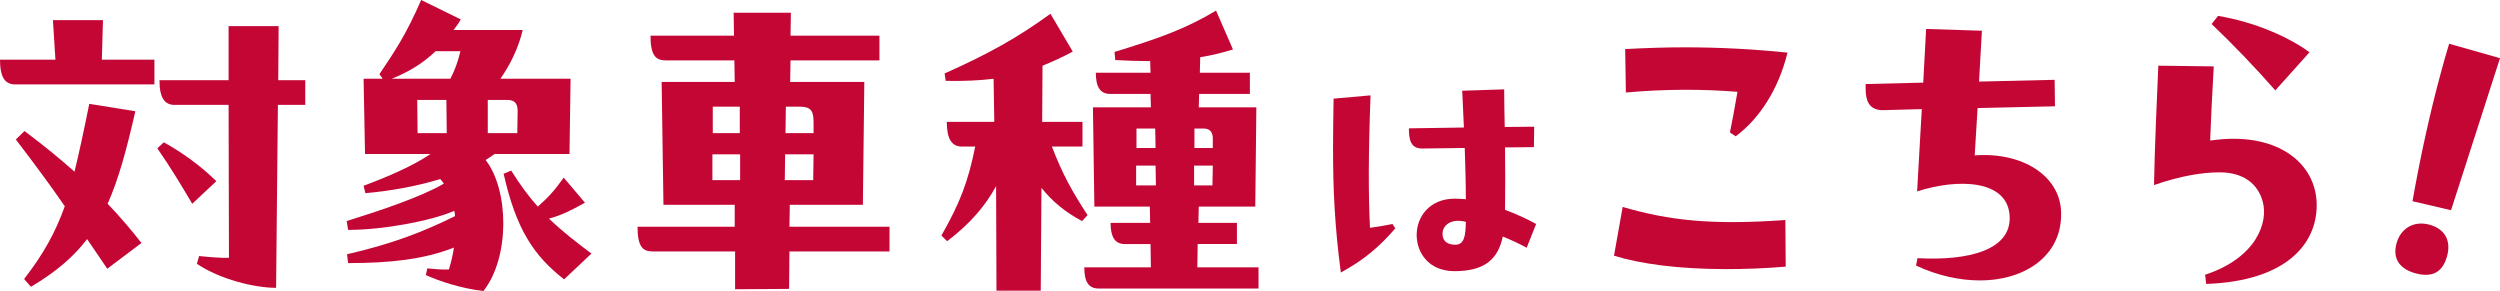 <?xml version="1.0" encoding="UTF-8"?><svg xmlns="http://www.w3.org/2000/svg" viewBox="0 0 378 44"><g id="a"/><g id="b"><g id="c"><g><path d="M8.001,3.044h7.565l-.163,5.981h7.947v3.738H2.286c-1.524,0-2.286-1.068-2.286-3.738H8.382l-.381-5.981Zm12.464,13.777c-1.307,5.714-2.504,10.199-4.191,13.99,1.851,1.922,3.483,3.845,5.116,5.927l-5.171,3.898-3.048-4.486c-2.068,2.723-4.789,5.02-8.491,7.209l-1.034-1.175c2.939-3.791,4.735-7.048,6.15-11-2.068-2.99-4.409-6.194-7.402-10.092l1.306-1.281c2.939,2.189,5.389,4.218,7.565,6.141,.708-2.883,1.416-6.194,2.232-10.252l6.967,1.121Zm4.3,4.699c2.83,1.548,5.66,3.631,7.946,5.874l-3.646,3.417c-1.579-2.67-3.266-5.5-5.28-8.383l.98-.908Zm17.308-9.398h4.082v3.738h-4.137l-.272,27.66c-3.266,0-8.491-1.282-11.974-3.631l.327-1.175c1.524,.16,3.538,.32,4.518,.267l-.055-23.121h-8.164c-1.524,0-2.286-1.068-2.286-3.738h10.45V3.951h7.565l-.054,8.17Z" style="fill:#c40635;"/><path d="M74.786,23.281c-.436,.32-.925,.641-1.361,.908,3.538,4.539,3.701,14.685-.327,19.811-3.32-.374-6.531-1.442-8.708-2.403l.218-1.015c1.143,.107,2.286,.214,3.266,.16,.327-1.068,.599-2.189,.762-3.311-4.572,1.816-9.797,2.349-16.002,2.349l-.163-1.335c6.749-1.548,11.484-3.364,16.328-5.767,0-.267-.054-.534-.109-.801-3.374,1.495-10.667,2.884-16.056,2.884l-.218-1.335c5.116-1.602,11.212-3.631,14.696-5.66-.109-.16-.327-.48-.544-.694-3.646,1.121-7.674,1.816-11.321,2.136l-.272-1.121c3.592-1.335,7.457-2.99,10.124-4.806h-9.906l-.218-11.374h2.885l-.49-.694c2.34-3.471,4.028-5.981,6.313-11.214l5.987,2.937c-.327,.588-.708,1.121-1.088,1.602h10.45c-.599,2.563-1.796,5.126-3.375,7.369h10.614l-.164,11.374h-11.321Zm-8.926-15.539c-1.905,1.816-3.973,3.097-6.64,4.165h8.871c.653-1.228,1.143-2.563,1.524-4.165h-3.755Zm-2.776,7.369l.055,5.019h4.409l-.055-5.019h-4.409Zm15.131,5.019l.054-3.364c0-1.281-.599-1.655-1.579-1.655h-2.939v5.019h4.463Zm11.212,18.209l-4.137,3.898c-4.572-3.578-7.239-7.529-9.143-15.966l1.143-.48c1.415,2.243,2.721,4.005,4.027,5.446,1.579-1.388,2.504-2.403,3.919-4.379l3.211,3.791c-2.232,1.228-3.483,1.869-5.443,2.403,2.068,1.976,4.136,3.578,6.422,5.286Z" style="fill:#c40635;"/><path d="M119.365,34.282h15.131v3.738h-15.131l-.055,5.66-8.164,.053v-5.714h-12.464c-1.524,0-2.286-.748-2.286-3.738h14.695v-3.311h-10.777l-.272-18.583h11.049l-.054-3.257h-10.396c-1.524,0-2.286-.801-2.286-3.738h12.627l-.054-3.471h8.654l-.054,3.471h13.444v3.738h-13.444l-.055,3.257h11.212l-.218,18.583h-11.049l-.054,3.311Zm-7.457-10.947h-4.191v3.898h4.191v-3.898Zm-.054-3.204v-4.005h-4.082v4.005h4.082Zm6.858,3.204l-.055,3.898h4.3l.055-3.898h-4.3Zm4.3-3.204v-1.548c0-1.709-.272-2.456-2.123-2.456h-2.068l-.055,4.005h4.246Z" style="fill:#c40635;"/><path d="M163.672,22.16h-4.626c1.579,4.112,3.048,6.782,5.389,10.359l-.816,.908c-2.558-1.335-4.518-2.99-6.15-5.02l-.109,15.539h-6.695l-.054-15.806c-1.579,2.883-3.81,5.607-7.402,8.33l-.871-.854c2.831-4.966,4.028-8.116,5.116-13.456h-2.014c-1.524,0-2.286-1.121-2.286-3.738h7.184l-.109-6.514c-2.177,.267-4.518,.374-7.239,.32l-.163-1.121c6.694-2.99,10.994-5.393,16.001-9.024l3.374,5.714c-1.578,.854-3.102,1.548-4.572,2.136l-.054,8.49h6.096v3.738Zm17.417,14.738l-.054,3.524h9.252v3.204h-24.166c-1.524,0-2.177-1.015-2.177-3.204h10.069l-.054-3.524h-3.919c-1.524,0-2.123-1.175-2.123-3.204h5.987l-.054-2.456h-8.382l-.218-15.005h8.763l-.054-2.029h-6.096c-1.524,0-2.177-1.068-2.177-3.204h8.273l-.055-1.762c-1.687,0-3.429-.053-5.279-.16l-.109-1.228c6.64-2.029,10.722-3.471,15.348-6.248l2.558,5.874c-1.687,.534-3.32,.908-4.953,1.175l-.054,2.349h7.565v3.204h-7.674l-.055,2.029h8.709l-.164,15.005h-8.545l-.054,2.456h5.824v3.204h-5.933Zm-6.368-11.855h-2.939v2.99h2.994l-.055-2.99Zm0-2.67l-.054-2.937h-2.831v2.937h2.885Zm5.824,2.67v2.99h2.776l.055-2.99h-2.831Zm2.831-2.67v-1.442c0-.801-.327-1.495-1.361-1.495h-1.415v2.937h2.776Z" style="fill:#c40635;"/><path d="M210.545,33.871l.421,.659c-2.395,2.802-4.873,4.863-8.233,6.676-.925-7.047-1.177-12.487-1.177-18.834,0-2.308,.042-4.904,.084-7.459l5.587-.495c-.336,8.984-.336,15.001-.084,20.029,1.135-.165,2.185-.33,3.402-.577Zm20.29,3.585c-1.302-.701-2.394-1.195-3.612-1.69-.715,3.379-2.688,5.234-7.309,5.234-3.822,0-5.713-2.72-5.713-5.481,0-2.72,1.933-5.481,5.755-5.481,.504,0,1.092,.041,1.681,.082,0-2.473-.084-5.152-.168-7.748l-6.386,.082c-1.849,.041-2.059-1.442-2.059-3.05l8.317-.124-.252-5.564,6.344-.206c0,1.813,.042,3.75,.084,5.687l4.452-.041-.042,3.091-4.368,.041c.042,3.297,.042,6.553,0,9.438,1.638,.618,3.234,1.319,4.705,2.143l-1.429,3.585Zm-9.199-3.915c-2.311-.577-3.529,.577-3.529,1.813,0,1.113,.757,1.648,1.933,1.648,1.387,0,1.555-1.401,1.597-3.462Z" style="fill:#c40635;"/><path d="M245.345,31.291c6.967,2.029,13.388,2.777,24.601,1.976l.054,7.049c-3.156,.267-6.204,.374-8.98,.374-7.239,0-13.062-.801-16.981-2.029l1.307-7.369Zm.489-17.301l-.108-6.568c2.938-.16,5.987-.267,9.035-.267,5.116,0,10.341,.267,15.511,.801-1.36,5.554-4.245,9.986-7.838,12.656l-.871-.588c.327-1.602,.653-3.257,1.144-6.141-5.226-.427-11.158-.427-16.873,.107Z" style="fill:#c40635;"/><path d="M311.64,32.466c0,6.087-5.279,9.932-12.301,9.932-2.993,0-6.313-.694-9.634-2.243l.218-1.121c7.729,.427,14.261-1.228,13.933-6.408-.326-5.5-7.891-5.66-13.987-3.685l.707-12.442-5.987,.16c-2.068-.053-2.503-1.548-2.503-3.257v-.694l8.708-.214,.436-8.116,8.436,.267-.436,7.689,11.43-.267,.055,4.005-11.702,.267-.436,7.155c7.184-.534,12.845,3.044,13.062,8.49v.481Z" style="fill:#c40635;"/><path d="M350.286,31.024c0,5.874-4.626,11.481-16.709,11.908l-.164-1.389c7.783-2.563,9.58-7.956,8.709-11.053-.708-2.67-2.885-4.432-6.531-4.432-2.613,0-5.879,.534-9.906,1.922,.108-5.66,.436-13.136,.653-18.049l8.382,.107c-.218,3.845-.436,8.01-.544,11.214,10.123-1.495,16.11,3.417,16.11,9.772Zm-6.26-17.354c-3.048-3.471-6.422-6.995-9.633-10.039l.979-1.228c5.497,.908,10.722,3.204,13.824,5.5l-5.171,5.767Z" style="fill:#c40635;"/><path d="M362.351,36.809c.62-2.27,2.581-3.468,4.947-2.846,2.314,.608,3.353,2.374,2.706,4.747-.662,2.425-2.195,3.293-4.72,2.63-2.366-.622-3.581-2.157-2.934-4.53Zm2.42-6.386c1.126-6.394,2.589-13.197,4.307-19.491,.408-1.496,.803-2.94,1.235-4.319l7.687,2.186-7.403,22.989-5.826-1.365Z" style="fill:#c40635;"/></g></g></g></svg>
